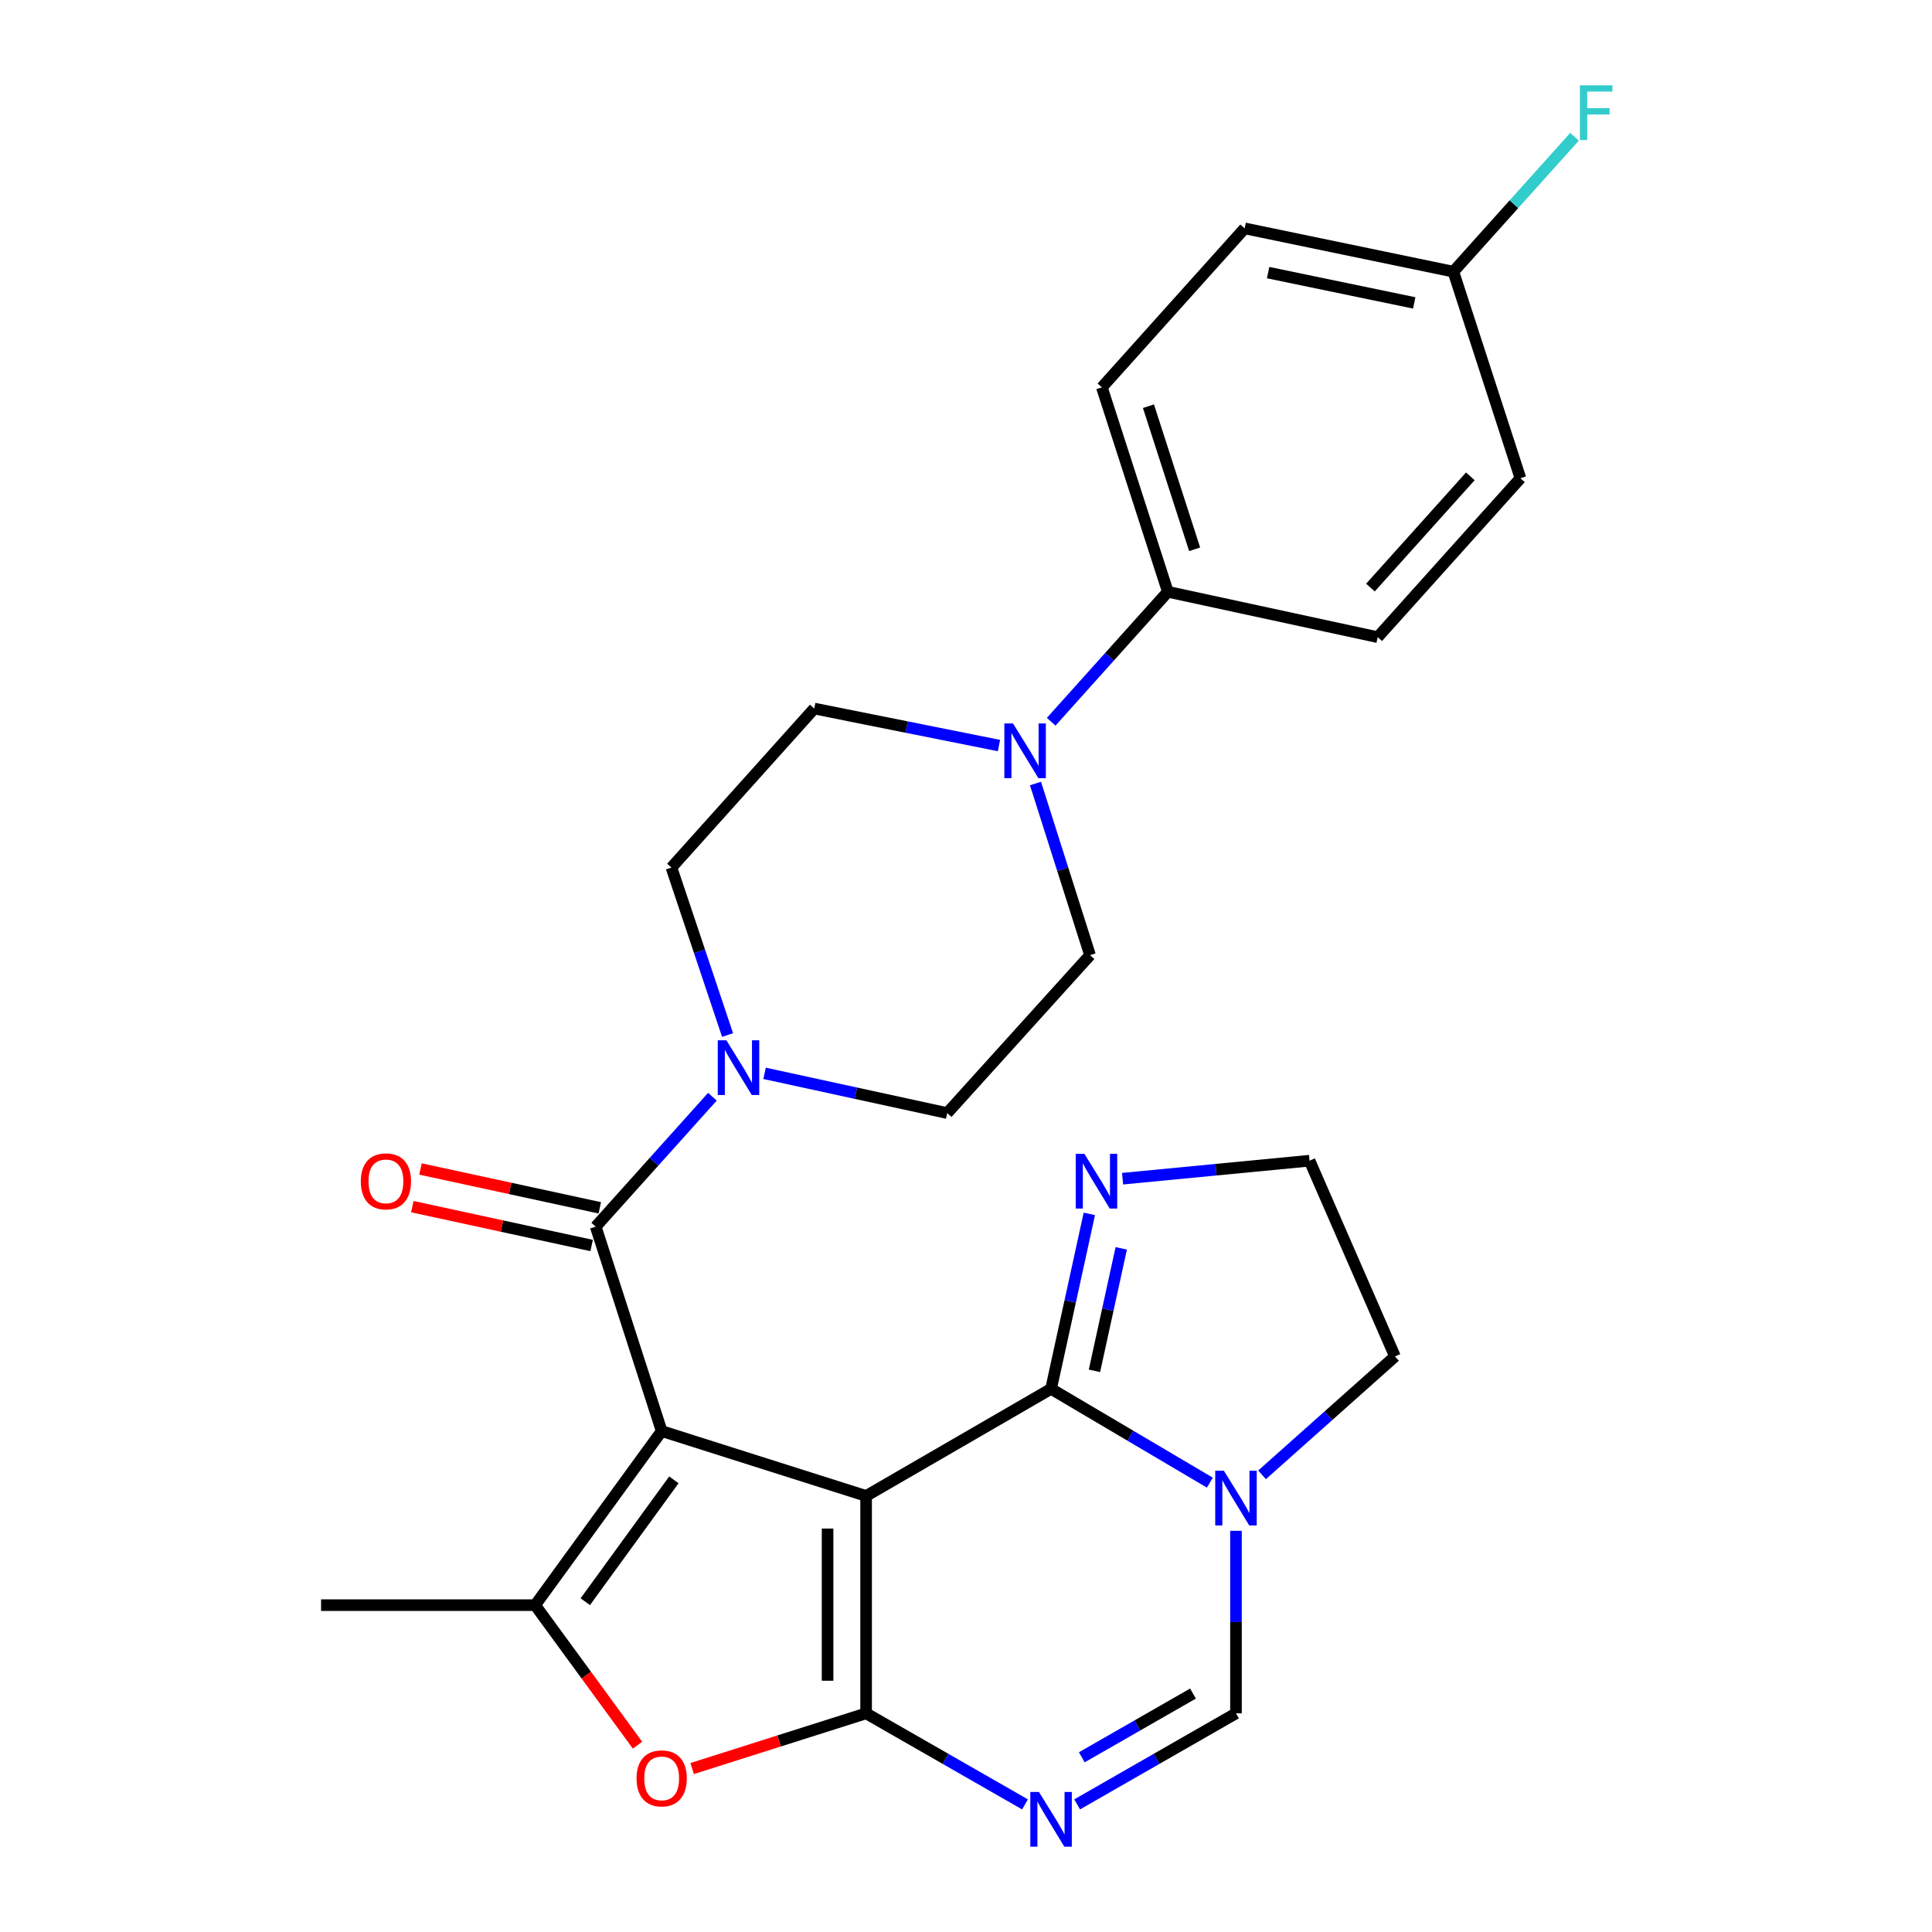<?xml version='1.0' encoding='iso-8859-1'?>
<svg version='1.1' baseProfile='full'
              xmlns='http://www.w3.org/2000/svg'
                      xmlns:rdkit='http://www.rdkit.org/xml'
                      xmlns:xlink='http://www.w3.org/1999/xlink'
                  xml:space='preserve'
width='1000px' height='1000px' viewBox='0 0 1000 1000'>
<!-- END OF HEADER -->
<rect style='opacity:1.0;fill:#FFFFFF;stroke:none' width='1000' height='1000' x='0' y='0'> </rect>
<path class='bond-0' d='M 448.299,774.303 L 342.483,740.723' style='fill:none;fill-rule:evenodd;stroke:#000000;stroke-width:6px;stroke-linecap:butt;stroke-linejoin:miter;stroke-opacity:1' />
<path class='bond-1' d='M 448.299,774.303 L 448.299,886.824' style='fill:none;fill-rule:evenodd;stroke:#000000;stroke-width:6px;stroke-linecap:butt;stroke-linejoin:miter;stroke-opacity:1' />
<path class='bond-1' d='M 428.351,791.182 L 428.351,869.946' style='fill:none;fill-rule:evenodd;stroke:#000000;stroke-width:6px;stroke-linecap:butt;stroke-linejoin:miter;stroke-opacity:1' />
<path class='bond-2' d='M 448.299,774.303 L 544.03,718.869' style='fill:none;fill-rule:evenodd;stroke:#000000;stroke-width:6px;stroke-linecap:butt;stroke-linejoin:miter;stroke-opacity:1' />
<path class='bond-3' d='M 342.483,740.723 L 276.986,830.824' style='fill:none;fill-rule:evenodd;stroke:#000000;stroke-width:6px;stroke-linecap:butt;stroke-linejoin:miter;stroke-opacity:1' />
<path class='bond-3' d='M 348.794,765.968 L 302.946,829.039' style='fill:none;fill-rule:evenodd;stroke:#000000;stroke-width:6px;stroke-linecap:butt;stroke-linejoin:miter;stroke-opacity:1' />
<path class='bond-5' d='M 342.483,740.723 L 308.338,634.919' style='fill:none;fill-rule:evenodd;stroke:#000000;stroke-width:6px;stroke-linecap:butt;stroke-linejoin:miter;stroke-opacity:1' />
<path class='bond-4' d='M 448.299,886.824 L 489.415,910.386' style='fill:none;fill-rule:evenodd;stroke:#000000;stroke-width:6px;stroke-linecap:butt;stroke-linejoin:miter;stroke-opacity:1' />
<path class='bond-4' d='M 489.415,910.386 L 530.532,933.948' style='fill:none;fill-rule:evenodd;stroke:#0000FF;stroke-width:6px;stroke-linecap:butt;stroke-linejoin:miter;stroke-opacity:1' />
<path class='bond-6' d='M 448.299,886.824 L 403.279,901.111' style='fill:none;fill-rule:evenodd;stroke:#000000;stroke-width:6px;stroke-linecap:butt;stroke-linejoin:miter;stroke-opacity:1' />
<path class='bond-6' d='M 403.279,901.111 L 358.259,915.398' style='fill:none;fill-rule:evenodd;stroke:#FF0000;stroke-width:6px;stroke-linecap:butt;stroke-linejoin:miter;stroke-opacity:1' />
<path class='bond-7' d='M 544.03,718.869 L 585.125,743.142' style='fill:none;fill-rule:evenodd;stroke:#000000;stroke-width:6px;stroke-linecap:butt;stroke-linejoin:miter;stroke-opacity:1' />
<path class='bond-7' d='M 585.125,743.142 L 626.22,767.415' style='fill:none;fill-rule:evenodd;stroke:#0000FF;stroke-width:6px;stroke-linecap:butt;stroke-linejoin:miter;stroke-opacity:1' />
<path class='bond-10' d='M 544.03,718.869 L 553.934,673.585' style='fill:none;fill-rule:evenodd;stroke:#000000;stroke-width:6px;stroke-linecap:butt;stroke-linejoin:miter;stroke-opacity:1' />
<path class='bond-10' d='M 553.934,673.585 L 563.838,628.301' style='fill:none;fill-rule:evenodd;stroke:#0000FF;stroke-width:6px;stroke-linecap:butt;stroke-linejoin:miter;stroke-opacity:1' />
<path class='bond-10' d='M 566.489,709.546 L 573.422,677.847' style='fill:none;fill-rule:evenodd;stroke:#000000;stroke-width:6px;stroke-linecap:butt;stroke-linejoin:miter;stroke-opacity:1' />
<path class='bond-10' d='M 573.422,677.847 L 580.354,646.148' style='fill:none;fill-rule:evenodd;stroke:#0000FF;stroke-width:6px;stroke-linecap:butt;stroke-linejoin:miter;stroke-opacity:1' />
<path class='bond-22' d='M 276.986,830.824 L 166.183,830.824' style='fill:none;fill-rule:evenodd;stroke:#000000;stroke-width:6px;stroke-linecap:butt;stroke-linejoin:miter;stroke-opacity:1' />
<path class='bond-27' d='M 276.986,830.824 L 303.485,867.067' style='fill:none;fill-rule:evenodd;stroke:#000000;stroke-width:6px;stroke-linecap:butt;stroke-linejoin:miter;stroke-opacity:1' />
<path class='bond-27' d='M 303.485,867.067 L 329.985,903.31' style='fill:none;fill-rule:evenodd;stroke:#FF0000;stroke-width:6px;stroke-linecap:butt;stroke-linejoin:miter;stroke-opacity:1' />
<path class='bond-29' d='M 557.528,933.946 L 598.633,910.385' style='fill:none;fill-rule:evenodd;stroke:#0000FF;stroke-width:6px;stroke-linecap:butt;stroke-linejoin:miter;stroke-opacity:1' />
<path class='bond-29' d='M 598.633,910.385 L 639.739,886.824' style='fill:none;fill-rule:evenodd;stroke:#000000;stroke-width:6px;stroke-linecap:butt;stroke-linejoin:miter;stroke-opacity:1' />
<path class='bond-29' d='M 559.939,909.571 L 588.713,893.078' style='fill:none;fill-rule:evenodd;stroke:#0000FF;stroke-width:6px;stroke-linecap:butt;stroke-linejoin:miter;stroke-opacity:1' />
<path class='bond-29' d='M 588.713,893.078 L 617.487,876.585' style='fill:none;fill-rule:evenodd;stroke:#000000;stroke-width:6px;stroke-linecap:butt;stroke-linejoin:miter;stroke-opacity:1' />
<path class='bond-9' d='M 308.338,634.919 L 338.54,601.288' style='fill:none;fill-rule:evenodd;stroke:#000000;stroke-width:6px;stroke-linecap:butt;stroke-linejoin:miter;stroke-opacity:1' />
<path class='bond-9' d='M 338.54,601.288 L 368.742,567.658' style='fill:none;fill-rule:evenodd;stroke:#0000FF;stroke-width:6px;stroke-linecap:butt;stroke-linejoin:miter;stroke-opacity:1' />
<path class='bond-13' d='M 310.45,625.171 L 264.046,615.116' style='fill:none;fill-rule:evenodd;stroke:#000000;stroke-width:6px;stroke-linecap:butt;stroke-linejoin:miter;stroke-opacity:1' />
<path class='bond-13' d='M 264.046,615.116 L 217.641,605.061' style='fill:none;fill-rule:evenodd;stroke:#FF0000;stroke-width:6px;stroke-linecap:butt;stroke-linejoin:miter;stroke-opacity:1' />
<path class='bond-13' d='M 306.226,644.667 L 259.821,634.612' style='fill:none;fill-rule:evenodd;stroke:#000000;stroke-width:6px;stroke-linecap:butt;stroke-linejoin:miter;stroke-opacity:1' />
<path class='bond-13' d='M 259.821,634.612 L 213.417,624.557' style='fill:none;fill-rule:evenodd;stroke:#FF0000;stroke-width:6px;stroke-linecap:butt;stroke-linejoin:miter;stroke-opacity:1' />
<path class='bond-8' d='M 639.739,792.346 L 639.739,839.585' style='fill:none;fill-rule:evenodd;stroke:#0000FF;stroke-width:6px;stroke-linecap:butt;stroke-linejoin:miter;stroke-opacity:1' />
<path class='bond-8' d='M 639.739,839.585 L 639.739,886.824' style='fill:none;fill-rule:evenodd;stroke:#000000;stroke-width:6px;stroke-linecap:butt;stroke-linejoin:miter;stroke-opacity:1' />
<path class='bond-21' d='M 653.234,763.379 L 687.636,732.734' style='fill:none;fill-rule:evenodd;stroke:#0000FF;stroke-width:6px;stroke-linecap:butt;stroke-linejoin:miter;stroke-opacity:1' />
<path class='bond-21' d='M 687.636,732.734 L 722.037,702.09' style='fill:none;fill-rule:evenodd;stroke:#000000;stroke-width:6px;stroke-linecap:butt;stroke-linejoin:miter;stroke-opacity:1' />
<path class='bond-14' d='M 395.751,555.558 L 443.016,565.842' style='fill:none;fill-rule:evenodd;stroke:#0000FF;stroke-width:6px;stroke-linecap:butt;stroke-linejoin:miter;stroke-opacity:1' />
<path class='bond-14' d='M 443.016,565.842 L 490.28,576.126' style='fill:none;fill-rule:evenodd;stroke:#000000;stroke-width:6px;stroke-linecap:butt;stroke-linejoin:miter;stroke-opacity:1' />
<path class='bond-15' d='M 376.586,535.729 L 362.062,492.391' style='fill:none;fill-rule:evenodd;stroke:#0000FF;stroke-width:6px;stroke-linecap:butt;stroke-linejoin:miter;stroke-opacity:1' />
<path class='bond-15' d='M 362.062,492.391 L 347.537,449.054' style='fill:none;fill-rule:evenodd;stroke:#000000;stroke-width:6px;stroke-linecap:butt;stroke-linejoin:miter;stroke-opacity:1' />
<path class='bond-20' d='M 581.046,610.09 L 629.432,605.432' style='fill:none;fill-rule:evenodd;stroke:#0000FF;stroke-width:6px;stroke-linecap:butt;stroke-linejoin:miter;stroke-opacity:1' />
<path class='bond-20' d='M 629.432,605.432 L 677.818,600.773' style='fill:none;fill-rule:evenodd;stroke:#000000;stroke-width:6px;stroke-linecap:butt;stroke-linejoin:miter;stroke-opacity:1' />
<path class='bond-11' d='M 517.064,385.9 L 469.255,376.322' style='fill:none;fill-rule:evenodd;stroke:#0000FF;stroke-width:6px;stroke-linecap:butt;stroke-linejoin:miter;stroke-opacity:1' />
<path class='bond-11' d='M 469.255,376.322 L 421.446,366.744' style='fill:none;fill-rule:evenodd;stroke:#000000;stroke-width:6px;stroke-linecap:butt;stroke-linejoin:miter;stroke-opacity:1' />
<path class='bond-12' d='M 544.092,373.567 L 574.283,339.939' style='fill:none;fill-rule:evenodd;stroke:#0000FF;stroke-width:6px;stroke-linecap:butt;stroke-linejoin:miter;stroke-opacity:1' />
<path class='bond-12' d='M 574.283,339.939 L 604.474,306.311' style='fill:none;fill-rule:evenodd;stroke:#000000;stroke-width:6px;stroke-linecap:butt;stroke-linejoin:miter;stroke-opacity:1' />
<path class='bond-30' d='M 535.969,405.544 L 550.084,449.963' style='fill:none;fill-rule:evenodd;stroke:#0000FF;stroke-width:6px;stroke-linecap:butt;stroke-linejoin:miter;stroke-opacity:1' />
<path class='bond-30' d='M 550.084,449.963 L 564.2,494.381' style='fill:none;fill-rule:evenodd;stroke:#000000;stroke-width:6px;stroke-linecap:butt;stroke-linejoin:miter;stroke-opacity:1' />
<path class='bond-18' d='M 604.474,306.311 L 570.329,200.506' style='fill:none;fill-rule:evenodd;stroke:#000000;stroke-width:6px;stroke-linecap:butt;stroke-linejoin:miter;stroke-opacity:1' />
<path class='bond-18' d='M 618.337,284.313 L 594.435,210.25' style='fill:none;fill-rule:evenodd;stroke:#000000;stroke-width:6px;stroke-linecap:butt;stroke-linejoin:miter;stroke-opacity:1' />
<path class='bond-19' d='M 604.474,306.311 L 713.094,329.795' style='fill:none;fill-rule:evenodd;stroke:#000000;stroke-width:6px;stroke-linecap:butt;stroke-linejoin:miter;stroke-opacity:1' />
<path class='bond-16' d='M 490.28,576.126 L 564.2,494.381' style='fill:none;fill-rule:evenodd;stroke:#000000;stroke-width:6px;stroke-linecap:butt;stroke-linejoin:miter;stroke-opacity:1' />
<path class='bond-17' d='M 347.537,449.054 L 421.446,366.744' style='fill:none;fill-rule:evenodd;stroke:#000000;stroke-width:6px;stroke-linecap:butt;stroke-linejoin:miter;stroke-opacity:1' />
<path class='bond-25' d='M 570.329,200.506 L 644.227,118.207' style='fill:none;fill-rule:evenodd;stroke:#000000;stroke-width:6px;stroke-linecap:butt;stroke-linejoin:miter;stroke-opacity:1' />
<path class='bond-24' d='M 713.094,329.795 L 786.97,247.54' style='fill:none;fill-rule:evenodd;stroke:#000000;stroke-width:6px;stroke-linecap:butt;stroke-linejoin:miter;stroke-opacity:1' />
<path class='bond-24' d='M 709.334,304.127 L 761.047,246.549' style='fill:none;fill-rule:evenodd;stroke:#000000;stroke-width:6px;stroke-linecap:butt;stroke-linejoin:miter;stroke-opacity:1' />
<path class='bond-28' d='M 677.818,600.773 L 722.037,702.09' style='fill:none;fill-rule:evenodd;stroke:#000000;stroke-width:6px;stroke-linecap:butt;stroke-linejoin:miter;stroke-opacity:1' />
<path class='bond-23' d='M 752.26,140.616 L 786.97,247.54' style='fill:none;fill-rule:evenodd;stroke:#000000;stroke-width:6px;stroke-linecap:butt;stroke-linejoin:miter;stroke-opacity:1' />
<path class='bond-26' d='M 752.26,140.616 L 783.621,105.694' style='fill:none;fill-rule:evenodd;stroke:#000000;stroke-width:6px;stroke-linecap:butt;stroke-linejoin:miter;stroke-opacity:1' />
<path class='bond-26' d='M 783.621,105.694 L 814.983,70.772' style='fill:none;fill-rule:evenodd;stroke:#33CCCC;stroke-width:6px;stroke-linecap:butt;stroke-linejoin:miter;stroke-opacity:1' />
<path class='bond-31' d='M 752.26,140.616 L 644.227,118.207' style='fill:none;fill-rule:evenodd;stroke:#000000;stroke-width:6px;stroke-linecap:butt;stroke-linejoin:miter;stroke-opacity:1' />
<path class='bond-31' d='M 732.003,156.787 L 656.38,141.101' style='fill:none;fill-rule:evenodd;stroke:#000000;stroke-width:6px;stroke-linecap:butt;stroke-linejoin:miter;stroke-opacity:1' />
<path  class='atom-5' d='M 537.77 927.523
L 547.05 942.523
Q 547.97 944.003, 549.45 946.683
Q 550.93 949.363, 551.01 949.523
L 551.01 927.523
L 554.77 927.523
L 554.77 955.843
L 550.89 955.843
L 540.93 939.443
Q 539.77 937.523, 538.53 935.323
Q 537.33 933.123, 536.97 932.443
L 536.97 955.843
L 533.29 955.843
L 533.29 927.523
L 537.77 927.523
' fill='#0000FF'/>
<path  class='atom-7' d='M 329.483 920.484
Q 329.483 913.684, 332.843 909.884
Q 336.203 906.084, 342.483 906.084
Q 348.763 906.084, 352.123 909.884
Q 355.483 913.684, 355.483 920.484
Q 355.483 927.364, 352.083 931.284
Q 348.683 935.164, 342.483 935.164
Q 336.243 935.164, 332.843 931.284
Q 329.483 927.404, 329.483 920.484
M 342.483 931.964
Q 346.803 931.964, 349.123 929.084
Q 351.483 926.164, 351.483 920.484
Q 351.483 914.924, 349.123 912.124
Q 346.803 909.284, 342.483 909.284
Q 338.163 909.284, 335.803 912.084
Q 333.483 914.884, 333.483 920.484
Q 333.483 926.204, 335.803 929.084
Q 338.163 931.964, 342.483 931.964
' fill='#FF0000'/>
<path  class='atom-8' d='M 633.479 761.241
L 642.759 776.241
Q 643.679 777.721, 645.159 780.401
Q 646.639 783.081, 646.719 783.241
L 646.719 761.241
L 650.479 761.241
L 650.479 789.561
L 646.599 789.561
L 636.639 773.161
Q 635.479 771.241, 634.239 769.041
Q 633.039 766.841, 632.679 766.161
L 632.679 789.561
L 628.999 789.561
L 628.999 761.241
L 633.479 761.241
' fill='#0000FF'/>
<path  class='atom-10' d='M 375.987 538.46
L 385.267 553.46
Q 386.187 554.94, 387.667 557.62
Q 389.147 560.3, 389.227 560.46
L 389.227 538.46
L 392.987 538.46
L 392.987 566.78
L 389.107 566.78
L 379.147 550.38
Q 377.987 548.46, 376.747 546.26
Q 375.547 544.06, 375.187 543.38
L 375.187 566.78
L 371.507 566.78
L 371.507 538.46
L 375.987 538.46
' fill='#0000FF'/>
<path  class='atom-11' d='M 561.276 597.23
L 570.556 612.23
Q 571.476 613.71, 572.956 616.39
Q 574.436 619.07, 574.516 619.23
L 574.516 597.23
L 578.276 597.23
L 578.276 625.55
L 574.396 625.55
L 564.436 609.15
Q 563.276 607.23, 562.036 605.03
Q 560.836 602.83, 560.476 602.15
L 560.476 625.55
L 556.796 625.55
L 556.796 597.23
L 561.276 597.23
' fill='#0000FF'/>
<path  class='atom-12' d='M 524.327 374.45
L 533.607 389.45
Q 534.527 390.93, 536.007 393.61
Q 537.487 396.29, 537.567 396.45
L 537.567 374.45
L 541.327 374.45
L 541.327 402.77
L 537.447 402.77
L 527.487 386.37
Q 526.327 384.45, 525.087 382.25
Q 523.887 380.05, 523.527 379.37
L 523.527 402.77
L 519.847 402.77
L 519.847 374.45
L 524.327 374.45
' fill='#0000FF'/>
<path  class='atom-14' d='M 186.752 611.47
Q 186.752 604.67, 190.112 600.87
Q 193.472 597.07, 199.752 597.07
Q 206.032 597.07, 209.392 600.87
Q 212.752 604.67, 212.752 611.47
Q 212.752 618.35, 209.352 622.27
Q 205.952 626.15, 199.752 626.15
Q 193.512 626.15, 190.112 622.27
Q 186.752 618.39, 186.752 611.47
M 199.752 622.95
Q 204.072 622.95, 206.392 620.07
Q 208.752 617.15, 208.752 611.47
Q 208.752 605.91, 206.392 603.11
Q 204.072 600.27, 199.752 600.27
Q 195.432 600.27, 193.072 603.07
Q 190.752 605.87, 190.752 611.47
Q 190.752 617.19, 193.072 620.07
Q 195.432 622.95, 199.752 622.95
' fill='#FF0000'/>
<path  class='atom-27' d='M 817.749 44.157
L 834.589 44.157
L 834.589 47.397
L 821.549 47.397
L 821.549 55.997
L 833.149 55.997
L 833.149 59.277
L 821.549 59.277
L 821.549 72.477
L 817.749 72.477
L 817.749 44.157
' fill='#33CCCC'/>
</svg>
